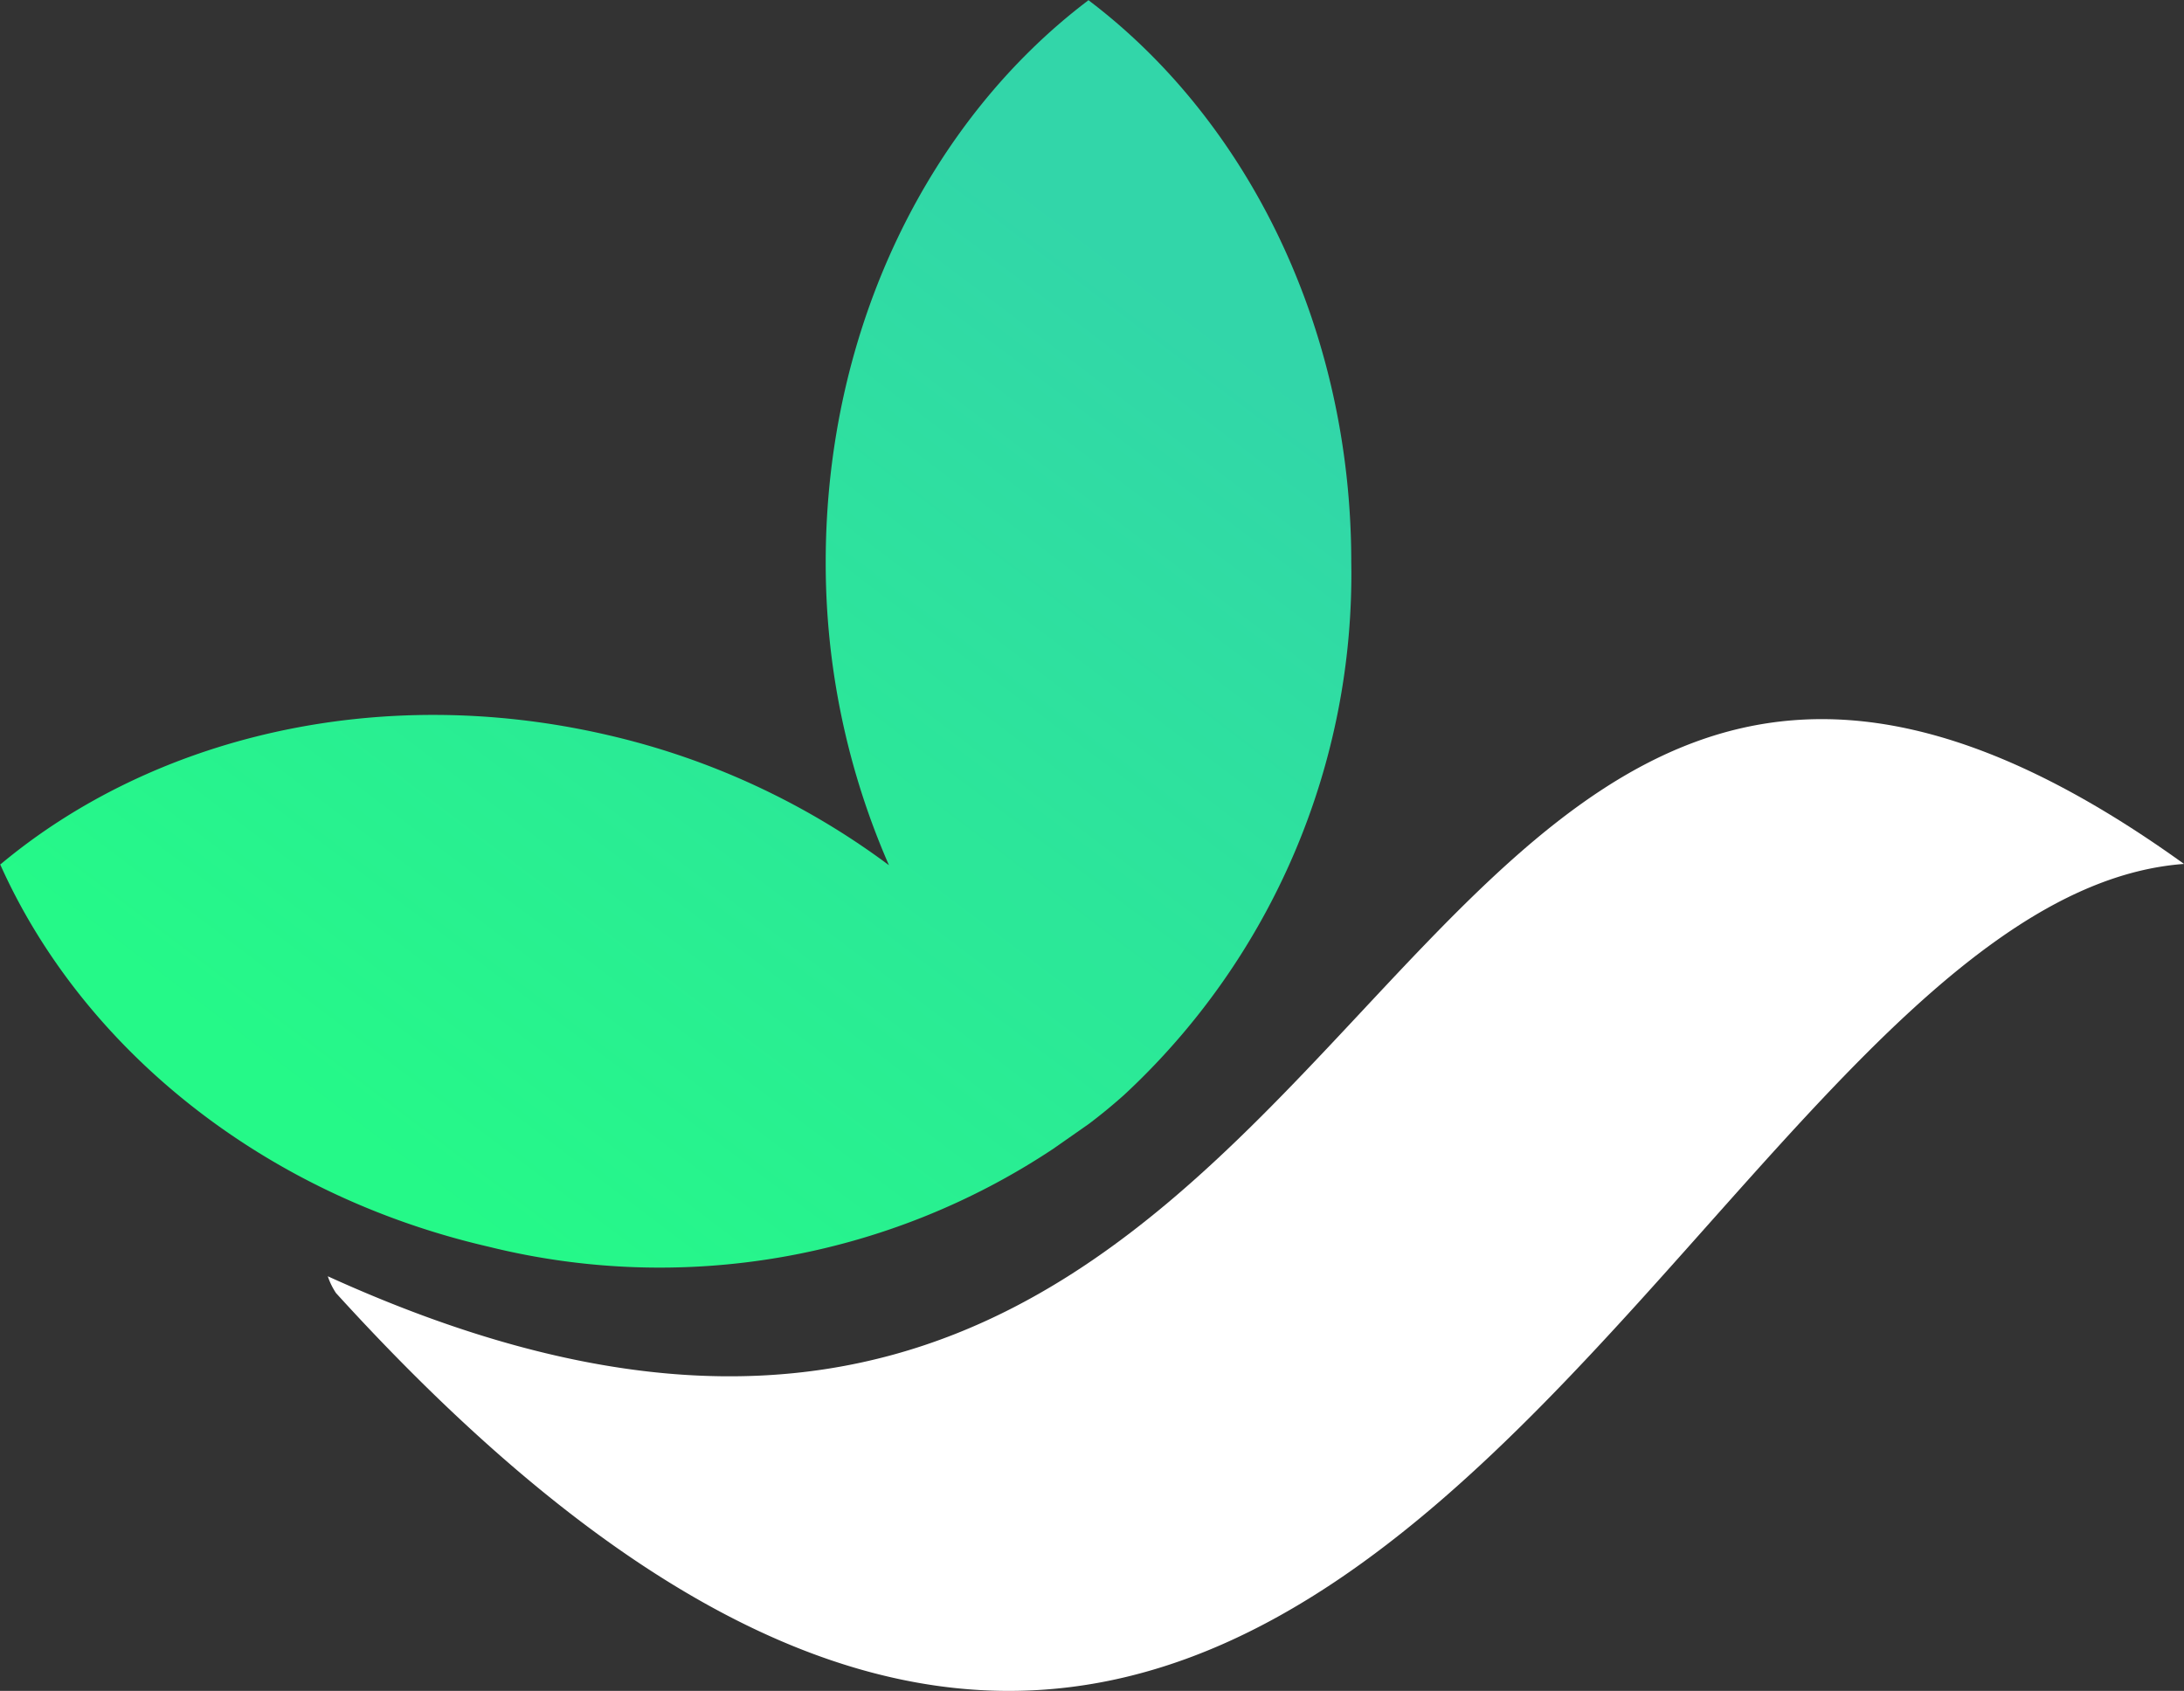 <svg xmlns="http://www.w3.org/2000/svg" xmlns:xlink="http://www.w3.org/1999/xlink" id="Group_2546" data-name="Group 2546" width="79.932" height="61.896" viewBox="0 0 79.932 61.896"><rect x="0" y="0" width="79.932" height="61.896" fill="#333333" stroke="none"/><defs><linearGradient id="linear-gradient" x1="0.855" y1="0.222" x2="0.29" y2="0.919" gradientUnits="objectBoundingBox"><stop offset="0" stop-color="#32d6a9"></stop><stop offset="1" stop-color="#25f988"></stop></linearGradient></defs><path id="Fill_1" data-name="Fill 1" d="M39.844.015V0s0,.006-.008.006,0,0-.008-.006V.015C34.051,4.386,30.22,11.954,30.22,20.58a27.575,27.575,0,0,0,2.315,11.091A27.565,27.565,0,0,0,22.215,26.9c-8.4-1.938-16.642.094-22.2,4.742l-.015,0,.006.01A.029.029,0,0,0,0,31.653l.012,0C2.974,38.268,9.487,43.7,17.891,45.638a26.017,26.017,0,0,0,20.655-3.585c.43-.3,1.3-.909,1.3-.909.447-.337.882-.695,1.3-1.069A26.006,26.006,0,0,0,49.455,20.58c0-8.626-3.833-16.194-9.61-20.566" transform="translate(0 0)" fill="url(#linear-gradient)"></path><path id="Fill_4" data-name="Fill 4" d="M.3,21.008a2.581,2.581,0,0,1-.3-.614C39.46,38.356,37.284-16.765,67.935,5.3,49.5,6.672,36.455,60.765.3,21.008" transform="translate(11.997 26.324)" fill="#fff"></path></svg>
